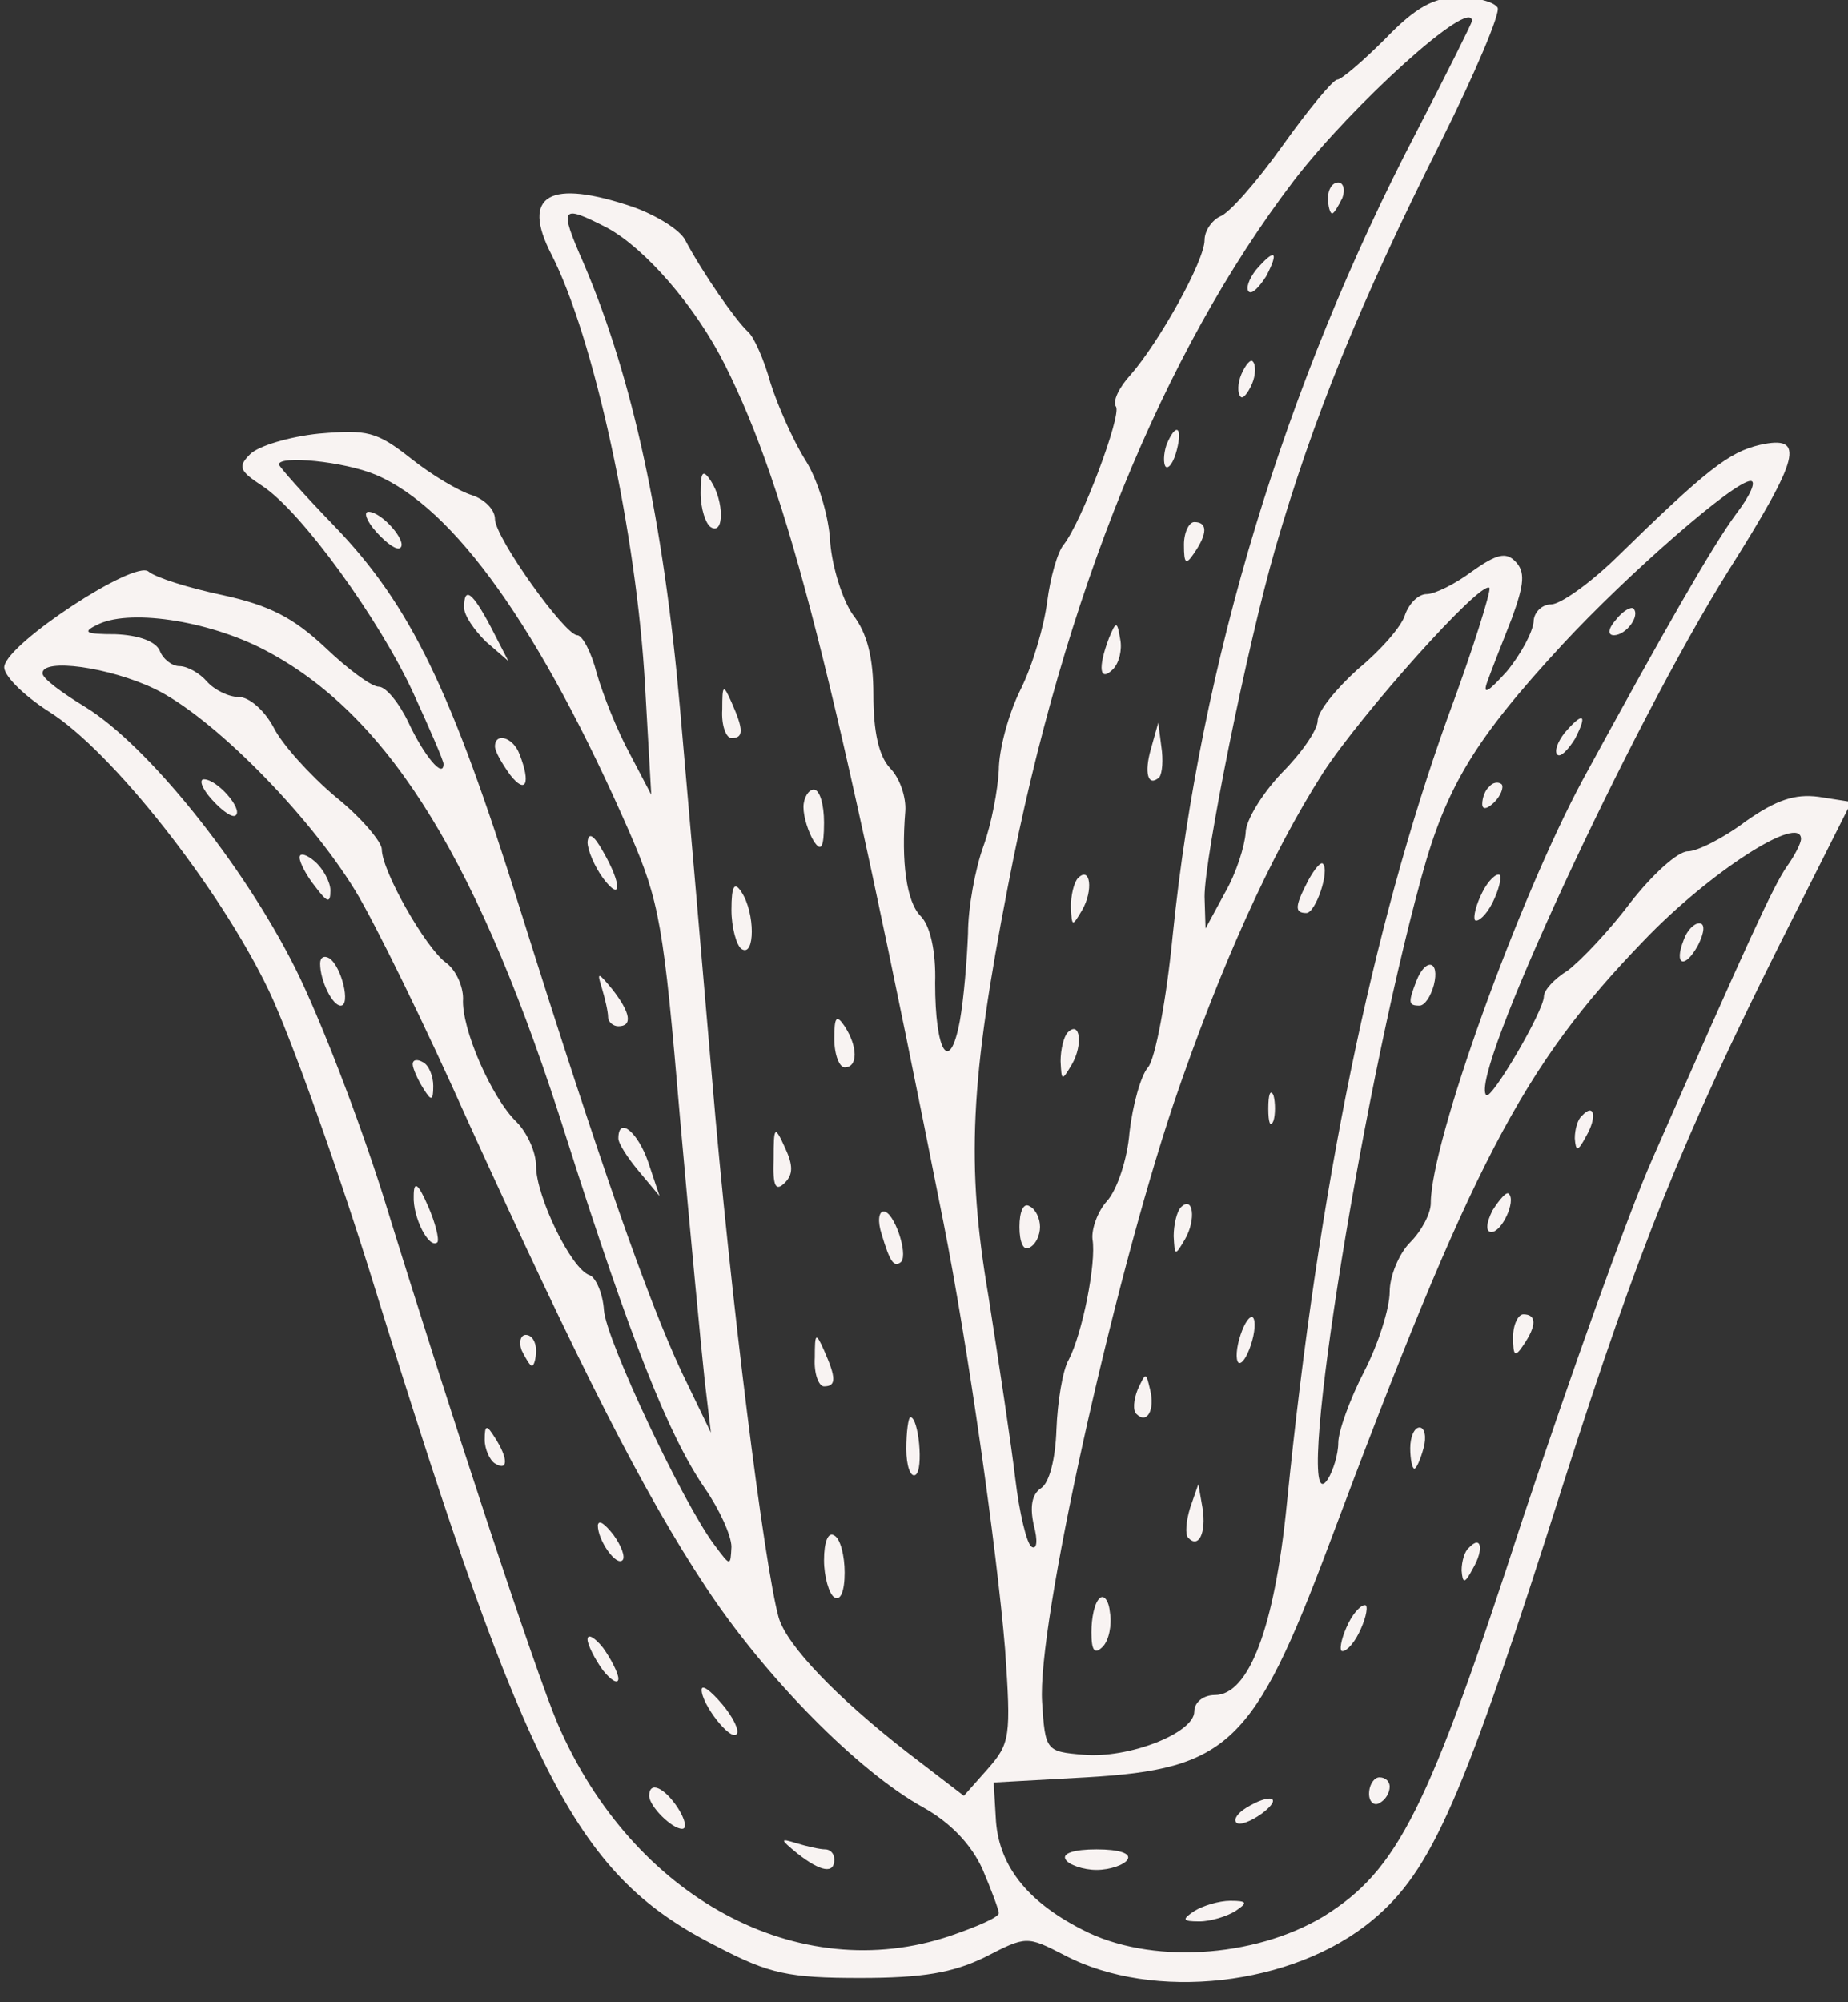 <?xml version="1.0" encoding="UTF-8" standalone="no"?><svg xmlns="http://www.w3.org/2000/svg" xmlns:xlink="http://www.w3.org/1999/xlink" clip-rule="evenodd" fill="#f8f3f2" fill-rule="evenodd" height="26.1" preserveAspectRatio="xMidYMid meet" stroke-linejoin="round" stroke-miterlimit="2" version="1" viewBox="3.9 3.1 24.1 26.1" width="24.1" zoomAndPan="magnify"><rect x="3.9" y="3.1" width="24.1" height="26.1" fill="#333333" stroke="none"/><g fill-rule="nonzero" id="change1_1"><path d="M21.969,3.602c-0.295,0.295 -0.577,0.536 -0.63,0.536c-0.054,0 -0.376,0.389 -0.711,0.858c-0.335,0.47 -0.698,0.886 -0.818,0.926c-0.108,0.053 -0.201,0.188 -0.201,0.308c-0,0.268 -0.59,1.328 -0.966,1.757c-0.148,0.161 -0.241,0.349 -0.188,0.416c0.067,0.121 -0.442,1.489 -0.684,1.797c-0.08,0.094 -0.174,0.429 -0.214,0.738c-0.041,0.322 -0.188,0.831 -0.349,1.153c-0.161,0.322 -0.282,0.791 -0.282,1.046c-0.013,0.255 -0.094,0.698 -0.201,0.993c-0.107,0.295 -0.201,0.804 -0.201,1.14c-0.013,0.335 -0.054,0.845 -0.107,1.14c-0.134,0.71 -0.322,0.402 -0.322,-0.497c0.013,-0.415 -0.067,-0.751 -0.188,-0.871c-0.188,-0.188 -0.255,-0.711 -0.201,-1.368c0.013,-0.175 -0.067,-0.43 -0.201,-0.564c-0.148,-0.161 -0.215,-0.482 -0.215,-0.952c0,-0.483 -0.08,-0.805 -0.268,-1.046c-0.134,-0.188 -0.268,-0.617 -0.295,-0.939c-0.014,-0.335 -0.161,-0.818 -0.322,-1.073c-0.161,-0.255 -0.362,-0.711 -0.456,-1.006c-0.081,-0.295 -0.215,-0.603 -0.295,-0.67c-0.161,-0.148 -0.59,-0.765 -0.818,-1.194c-0.067,-0.134 -0.376,-0.322 -0.671,-0.429c-1.1,-0.375 -1.475,-0.161 -1.073,0.617c0.55,1.073 1.113,3.648 1.221,5.633l0.08,1.408l-0.281,-0.536c-0.161,-0.295 -0.349,-0.765 -0.43,-1.047c-0.067,-0.268 -0.187,-0.496 -0.254,-0.496c-0.161,0 -1.073,-1.274 -1.073,-1.515c-0,-0.121 -0.134,-0.255 -0.295,-0.309c-0.175,-0.053 -0.537,-0.268 -0.805,-0.483c-0.443,-0.348 -0.563,-0.375 -1.194,-0.321c-0.389,0.04 -0.791,0.161 -0.898,0.268c-0.161,0.161 -0.148,0.214 0.161,0.416c0.509,0.335 1.529,1.743 1.971,2.709c0.215,0.469 0.389,0.871 0.389,0.912c0,0.201 -0.255,-0.108 -0.456,-0.537c-0.121,-0.255 -0.295,-0.469 -0.389,-0.469c-0.094,-0 -0.402,-0.228 -0.697,-0.51c-0.416,-0.389 -0.724,-0.55 -1.341,-0.684c-0.443,-0.094 -0.872,-0.228 -0.966,-0.308c-0.188,-0.148 -1.824,0.925 -1.878,1.234c-0.026,0.107 0.242,0.375 0.577,0.59c0.818,0.509 2.226,2.293 2.87,3.634c0.282,0.59 0.912,2.347 1.395,3.916c1.985,6.398 2.629,7.632 4.466,8.557c0.671,0.349 0.925,0.402 1.851,0.402c0.818,0 1.207,-0.067 1.623,-0.268c0.549,-0.282 0.549,-0.282 1.046,-0.027c1.153,0.604 2.977,0.403 4.01,-0.456c0.778,-0.644 1.18,-1.556 2.508,-5.74c0.965,-3.018 1.555,-4.479 2.816,-7.001l0.925,-1.837l-0.429,-0.067c-0.308,-0.04 -0.55,0.04 -0.952,0.322c-0.282,0.214 -0.63,0.389 -0.751,0.389c-0.134,-0 -0.469,0.308 -0.751,0.67c-0.282,0.376 -0.657,0.765 -0.818,0.885c-0.174,0.108 -0.309,0.255 -0.309,0.336c0,0.187 -0.684,1.354 -0.751,1.287c-0.241,-0.228 1.891,-4.815 3.152,-6.826c0.939,-1.489 1.019,-1.784 0.416,-1.65c-0.403,0.094 -0.698,0.322 -1.891,1.489c-0.335,0.322 -0.711,0.59 -0.832,0.59c-0.12,-0 -0.228,0.107 -0.228,0.228c-0.013,0.134 -0.161,0.416 -0.348,0.644c-0.242,0.268 -0.322,0.322 -0.255,0.134c0.053,-0.148 0.201,-0.523 0.322,-0.832c0.161,-0.442 0.174,-0.603 0.04,-0.737c-0.121,-0.121 -0.242,-0.094 -0.563,0.134c-0.215,0.161 -0.483,0.295 -0.59,0.295c-0.108,-0 -0.228,0.12 -0.282,0.268c-0.04,0.148 -0.322,0.469 -0.617,0.711c-0.282,0.255 -0.523,0.55 -0.523,0.67c-0,0.121 -0.215,0.43 -0.47,0.684c-0.254,0.269 -0.469,0.617 -0.469,0.778c-0.013,0.175 -0.121,0.523 -0.268,0.778l-0.255,0.47l-0.013,-0.416c-0,-0.51 0.549,-3.246 0.925,-4.547c0.483,-1.663 1.086,-3.165 2.159,-5.297c0.443,-0.885 0.778,-1.677 0.738,-1.744c-0.054,-0.08 -0.282,-0.134 -0.51,-0.134c-0.322,0 -0.563,0.134 -0.952,0.537Zm1.127,-0.228c-0,0.026 -0.322,0.67 -0.725,1.448c-1.716,3.286 -2.816,6.92 -3.178,10.474c-0.081,0.832 -0.228,1.61 -0.322,1.717c-0.094,0.107 -0.201,0.496 -0.241,0.845c-0.027,0.349 -0.161,0.751 -0.295,0.899c-0.121,0.134 -0.202,0.362 -0.188,0.496c0.053,0.308 -0.134,1.234 -0.309,1.569c-0.08,0.134 -0.147,0.55 -0.161,0.912c-0.013,0.389 -0.094,0.697 -0.201,0.764c-0.121,0.081 -0.147,0.242 -0.094,0.483c0.054,0.201 0.041,0.322 -0.027,0.282c-0.067,-0.04 -0.16,-0.443 -0.214,-0.885c-0.054,-0.456 -0.215,-1.516 -0.349,-2.374c-0.295,-1.73 -0.241,-2.817 0.255,-5.365c0.724,-3.768 2.012,-6.934 3.728,-9.187c0.765,-0.992 2.321,-2.4 2.321,-2.078Zm-11.279,2.695c0.496,0.269 1.153,1.02 1.542,1.797c0.818,1.637 1.421,3.997 2.843,11.159c0.322,1.623 0.697,4.265 0.805,5.566c0.08,1.153 0.067,1.233 -0.228,1.569l-0.309,0.348l-0.751,-0.576c-0.912,-0.711 -1.555,-1.382 -1.663,-1.744c-0.188,-0.67 -0.63,-4.171 -0.871,-7.041c-0.148,-1.73 -0.336,-3.889 -0.416,-4.801c-0.215,-2.441 -0.617,-4.319 -1.261,-5.821c-0.322,-0.737 -0.295,-0.764 0.309,-0.456Zm-3.018,3.219c1.019,0.429 2.146,1.998 3.313,4.667c0.389,0.899 0.442,1.194 0.657,3.729c0.134,1.515 0.281,3.044 0.322,3.42l0.08,0.67l-0.389,-0.805c-0.442,-0.952 -1.046,-2.668 -2.105,-6.035c-0.886,-2.83 -1.422,-3.943 -2.415,-4.975c-0.402,-0.416 -0.724,-0.778 -0.724,-0.805c0,-0.121 0.845,-0.04 1.261,0.134Zm17.743,0.51c-0.308,0.415 -0.952,1.542 -1.998,3.46c-0.845,1.569 -1.985,4.734 -1.985,5.525c0,0.135 -0.121,0.363 -0.268,0.51c-0.148,0.148 -0.268,0.443 -0.268,0.644c-0,0.214 -0.148,0.684 -0.336,1.046c-0.187,0.362 -0.335,0.778 -0.335,0.925c0,0.148 -0.067,0.362 -0.134,0.47c-0.469,0.724 0.402,-4.869 1.22,-7.846c0.322,-1.18 0.698,-1.797 1.838,-3.031c0.845,-0.912 2.24,-2.132 2.454,-2.132c0.081,-0 -0.013,0.201 -0.188,0.429Zm-3.768,2.669c-0.979,2.736 -1.677,6.088 -2.092,10.233c-0.161,1.622 -0.497,2.494 -0.939,2.494c-0.148,0 -0.268,0.094 -0.268,0.215c-0,0.281 -0.859,0.617 -1.449,0.563c-0.483,-0.04 -0.496,-0.054 -0.536,-0.684c-0.067,-0.992 0.912,-5.405 1.716,-7.806c0.604,-1.77 1.261,-3.232 1.945,-4.305c0.496,-0.764 2.065,-2.521 2.173,-2.414c0.026,0.027 -0.215,0.805 -0.55,1.704Zm-15.356,-0.859c1.582,0.859 2.749,2.763 3.875,6.344c0.832,2.615 1.328,3.862 1.798,4.546c0.187,0.269 0.348,0.617 0.348,0.765c-0.013,0.255 -0.013,0.255 -0.214,-0.014c-0.403,-0.523 -1.422,-2.682 -1.449,-3.071c-0.013,-0.214 -0.107,-0.429 -0.187,-0.456c-0.242,-0.08 -0.698,-1.032 -0.698,-1.421c0,-0.188 -0.121,-0.443 -0.255,-0.577c-0.322,-0.309 -0.724,-1.221 -0.697,-1.609c-0,-0.161 -0.094,-0.376 -0.228,-0.47c-0.268,-0.201 -0.832,-1.194 -0.832,-1.475c0,-0.094 -0.268,-0.416 -0.603,-0.684c-0.335,-0.282 -0.697,-0.684 -0.805,-0.899c-0.12,-0.228 -0.322,-0.402 -0.456,-0.402c-0.134,-0 -0.322,-0.094 -0.416,-0.201c-0.093,-0.108 -0.254,-0.201 -0.362,-0.201c-0.094,-0 -0.214,-0.094 -0.254,-0.202c-0.054,-0.12 -0.269,-0.201 -0.577,-0.214c-0.403,-0 -0.443,-0.027 -0.215,-0.134c0.443,-0.201 1.502,-0.027 2.227,0.375Zm-1.503,0.47c0.752,0.362 1.999,1.622 2.616,2.628c0.255,0.416 0.925,1.784 1.475,3.018c1.462,3.205 2.28,4.828 3.098,6.062c0.778,1.18 1.985,2.401 2.83,2.87c0.362,0.201 0.63,0.483 0.778,0.805c0.12,0.281 0.214,0.536 0.214,0.576c0,0.054 -0.281,0.175 -0.63,0.295c-1.985,0.671 -4.144,-0.496 -5.123,-2.762c-0.282,-0.658 -1.368,-3.943 -2.28,-6.894c-0.309,-0.979 -0.818,-2.307 -1.14,-2.95c-0.684,-1.368 -1.931,-2.911 -2.736,-3.407c-0.309,-0.188 -0.563,-0.375 -0.563,-0.443c-0,-0.201 0.871,-0.08 1.461,0.202Zm21.472,1.958c0,0.053 -0.08,0.214 -0.187,0.362c-0.175,0.255 -0.497,0.952 -1.757,3.822c-0.309,0.698 -1.06,2.803 -1.677,4.654c-1.247,3.836 -1.636,4.6 -2.602,5.204c-0.912,0.549 -2.28,0.63 -3.151,0.174c-0.738,-0.376 -1.1,-0.858 -1.127,-1.462l-0.027,-0.456l1.207,-0.067c1.851,-0.107 2.186,-0.429 3.165,-3.031c1.865,-4.976 2.522,-6.236 4.104,-7.873c0.859,-0.898 2.052,-1.663 2.052,-1.327Z"/><path d="M21.218,5.68c-0,0.108 0.027,0.202 0.054,0.202c0.026,-0 0.08,-0.094 0.134,-0.202c0.04,-0.107 0.013,-0.201 -0.054,-0.201c-0.08,0 -0.134,0.094 -0.134,0.201Z"/><path d="M20.279,6.619c-0.094,0.121 -0.134,0.242 -0.094,0.282c0.041,0.04 0.134,-0.054 0.228,-0.201c0.175,-0.336 0.108,-0.362 -0.134,-0.081Z"/><path d="M20.091,7.974c-0.053,0.12 -0.053,0.255 -0.013,0.295c0.027,0.04 0.094,-0.04 0.148,-0.161c0.053,-0.121 0.053,-0.255 0.013,-0.295c-0.027,-0.04 -0.094,0.04 -0.148,0.161Z"/><path d="M19.112,8.899c-0.04,0.121 -0.04,0.242 -0.013,0.282c0.04,0.04 0.107,-0.054 0.148,-0.215c0.08,-0.308 -0.014,-0.362 -0.135,-0.067Z"/><path d="M19.34,10.2c0,0.255 0.027,0.268 0.135,0.107c0.174,-0.254 0.174,-0.402 -0,-0.402c-0.068,-0 -0.135,0.134 -0.135,0.295Z"/><path d="M18.361,11.42c-0.147,0.389 -0.12,0.577 0.054,0.403c0.08,-0.081 0.121,-0.255 0.094,-0.389c-0.04,-0.242 -0.054,-0.242 -0.148,-0.014Z"/><path d="M18.911,12.856c-0.094,0.321 -0.04,0.509 0.108,0.375c0.04,-0.054 0.053,-0.228 0.026,-0.402l-0.04,-0.309l-0.094,0.336Z"/><path d="M17.959,14.545c-0.054,0.054 -0.094,0.228 -0.094,0.376c0.014,0.255 0.014,0.268 0.148,0.04c0.147,-0.255 0.107,-0.577 -0.054,-0.416Z"/><path d="M17.825,16.557c-0.054,0.054 -0.094,0.228 -0.094,0.376c0.013,0.254 0.013,0.268 0.148,0.04c0.147,-0.255 0.107,-0.577 -0.054,-0.416Z"/><path d="M17.195,19.092c-0,0.201 0.053,0.322 0.134,0.268c0.08,-0.04 0.134,-0.161 0.134,-0.268c-0,-0.107 -0.054,-0.228 -0.134,-0.268c-0.081,-0.054 -0.134,0.067 -0.134,0.268Z"/><path d="M13.037,9.529c-0,0.202 0.067,0.403 0.134,0.443c0.174,0.107 0.174,-0.335 0,-0.603c-0.107,-0.161 -0.134,-0.121 -0.134,0.16Z"/><path d="M13.319,12.346c-0.014,0.214 0.053,0.375 0.12,0.375c0.161,0 0.161,-0.107 0,-0.469c-0.107,-0.241 -0.12,-0.228 -0.12,0.094Z"/><path d="M14.378,13.62c0,0.134 0.067,0.335 0.134,0.443c0.094,0.147 0.134,0.093 0.134,-0.242c0,-0.228 -0.053,-0.429 -0.134,-0.429c-0.067,-0 -0.134,0.107 -0.134,0.228Z"/><path d="M13.439,14.961c0,0.228 0.067,0.47 0.134,0.51c0.175,0.107 0.175,-0.47 0,-0.738c-0.093,-0.147 -0.134,-0.094 -0.134,0.228Z"/><path d="M14.78,16.638c0,0.214 0.068,0.375 0.135,0.375c0.174,0 0.174,-0.268 -0,-0.536c-0.108,-0.161 -0.135,-0.121 -0.135,0.161Z"/><path d="M13.989,18.207c-0.013,0.362 0.027,0.429 0.148,0.308c0.107,-0.107 0.107,-0.228 -0,-0.456c-0.134,-0.295 -0.148,-0.281 -0.148,0.148Z"/><path d="M15.397,19.186c0.108,0.362 0.161,0.442 0.255,0.362c0.094,-0.107 -0.094,-0.657 -0.228,-0.657c-0.067,-0 -0.08,0.134 -0.027,0.295Z"/><path d="M14.526,20.795c-0.014,0.215 0.053,0.376 0.12,0.376c0.161,-0 0.161,-0.108 0,-0.47c-0.107,-0.241 -0.12,-0.228 -0.12,0.094Z"/><path d="M15.719,21.989c0,0.214 0.054,0.375 0.121,0.335c0.107,-0.067 0.04,-0.751 -0.067,-0.751c-0.027,-0 -0.054,0.188 -0.054,0.416Z"/><path d="M14.646,23.437c0,0.215 0.067,0.443 0.134,0.483c0.081,0.054 0.135,-0.08 0.135,-0.322c-0,-0.214 -0.054,-0.442 -0.135,-0.483c-0.08,-0.053 -0.134,0.081 -0.134,0.322Z"/><path d="M8.812,10.039c0.134,0.148 0.269,0.242 0.309,0.201c0.094,-0.08 -0.242,-0.469 -0.416,-0.469c-0.067,-0 -0.027,0.121 0.107,0.268Z"/><path d="M9.952,11.018c0,0.107 0.134,0.295 0.282,0.443l0.295,0.255l-0.228,-0.443c-0.241,-0.456 -0.349,-0.537 -0.349,-0.255Z"/><path d="M10.355,12.829c-0,0.067 0.094,0.228 0.201,0.375c0.201,0.255 0.268,0.107 0.121,-0.268c-0.081,-0.228 -0.322,-0.295 -0.322,-0.107Z"/><path d="M11.562,14.076c-0,0.107 0.094,0.322 0.201,0.469c0.241,0.322 0.255,0.094 -0,-0.348c-0.121,-0.215 -0.188,-0.255 -0.201,-0.121Z"/><path d="M11.749,15.98c0.041,0.135 0.081,0.309 0.081,0.376c-0,0.067 0.067,0.121 0.134,0.121c0.188,-0 0.161,-0.175 -0.08,-0.483c-0.188,-0.228 -0.202,-0.228 -0.135,-0.014Z"/><path d="M11.964,17.938c0,0.068 0.121,0.255 0.268,0.43l0.269,0.322l-0.148,-0.443c-0.134,-0.389 -0.389,-0.604 -0.389,-0.309Z"/><path d="M24.973,11.179c-0.107,0.121 -0.107,0.201 -0.027,0.201c0.161,0 0.349,-0.255 0.255,-0.348c-0.027,-0.027 -0.134,0.026 -0.228,0.147Z"/><path d="M24.303,12.654c-0.094,0.121 -0.134,0.242 -0.094,0.282c0.04,0.04 0.134,-0.054 0.228,-0.201c0.174,-0.335 0.107,-0.362 -0.134,-0.081Z"/><path d="M23.324,13.352c-0.054,0.04 -0.094,0.147 -0.094,0.228c-0,0.08 0.067,0.067 0.161,-0.027c0.08,-0.081 0.12,-0.188 0.094,-0.228c-0.041,-0.04 -0.121,-0.027 -0.161,0.027Z"/><path d="M23.23,14.733c-0.081,0.161 -0.121,0.322 -0.094,0.362c0.04,0.027 0.147,-0.067 0.228,-0.228c0.08,-0.161 0.121,-0.322 0.094,-0.362c-0.041,-0.027 -0.148,0.067 -0.228,0.228Z"/><path d="M22.371,15.887c-0.107,0.281 -0.107,0.321 0.041,0.321c0.067,0 0.147,-0.12 0.187,-0.268c0.081,-0.322 -0.107,-0.362 -0.228,-0.053Z"/><path d="M20.963,14.572c-0.174,0.335 -0.188,0.429 -0.027,0.429c0.121,0 0.309,-0.55 0.215,-0.643c-0.027,-0.027 -0.107,0.067 -0.188,0.214Z"/><path d="M20.44,17.55c0,0.187 0.027,0.254 0.067,0.16c0.027,-0.08 0.027,-0.241 0,-0.335c-0.04,-0.08 -0.067,-0.013 -0.067,0.175Z"/><path d="M19.3,18.837c-0.053,0.054 -0.094,0.228 -0.094,0.376c0.014,0.254 0.014,0.268 0.148,0.04c0.147,-0.255 0.107,-0.577 -0.054,-0.416Z"/><path d="M20.078,20.5c-0.054,0.161 -0.067,0.322 -0.027,0.362c0.04,0.027 0.107,-0.067 0.161,-0.228c0.054,-0.161 0.067,-0.322 0.027,-0.362c-0.04,-0.027 -0.107,0.067 -0.161,0.228Z"/><path d="M18.737,21.211c-0.054,0.134 -0.067,0.282 -0.014,0.322c0.135,0.134 0.242,-0.054 0.175,-0.322c-0.054,-0.228 -0.054,-0.228 -0.161,-0Z"/><path d="M19.421,22.753c-0.054,0.175 -0.067,0.349 -0.027,0.389c0.134,0.148 0.241,-0.054 0.188,-0.389l-0.054,-0.308l-0.107,0.308Z"/><path d="M18.241,23.933c-0.067,0.054 -0.108,0.255 -0.108,0.443c0,0.241 0.041,0.295 0.148,0.188c0.08,-0.081 0.121,-0.282 0.094,-0.443c-0.014,-0.161 -0.081,-0.241 -0.134,-0.188Z"/><path d="M6.667,13.526c0.134,0.148 0.268,0.241 0.308,0.201c0.094,-0.08 -0.241,-0.469 -0.416,-0.469c-0.067,-0 -0.027,0.121 0.108,0.268Z"/><path d="M7.807,14.277c-0,0.067 0.093,0.242 0.201,0.376c0.161,0.214 0.201,0.228 0.201,0.053c-0,-0.107 -0.094,-0.281 -0.201,-0.375c-0.108,-0.094 -0.201,-0.121 -0.201,-0.054Z"/><path d="M8.075,15.659c-0,0.228 0.161,0.549 0.268,0.549c0.134,0 0.013,-0.509 -0.148,-0.617c-0.067,-0.04 -0.12,-0.013 -0.12,0.068Z"/><path d="M9.282,16.973c-0,0.053 0.067,0.201 0.134,0.308c0.107,0.175 0.134,0.175 0.134,-0.027c-0,-0.12 -0.054,-0.268 -0.134,-0.308c-0.067,-0.04 -0.134,-0.04 -0.134,0.027Z"/><path d="M9.295,18.69c-0.013,0.281 0.201,0.697 0.309,0.603c0.026,-0.04 -0.027,-0.255 -0.121,-0.469c-0.134,-0.309 -0.188,-0.336 -0.188,-0.134Z"/><path d="M10.703,20.701c0.054,0.108 0.108,0.201 0.134,0.201c0.027,0 0.054,-0.093 0.054,-0.201c0,-0.107 -0.054,-0.201 -0.134,-0.201c-0.067,0 -0.094,0.094 -0.054,0.201Z"/><path d="M10.221,21.868c-0,0.121 0.067,0.268 0.134,0.308c0.174,0.108 0.174,-0.067 -0,-0.335c-0.108,-0.174 -0.134,-0.174 -0.134,0.027Z"/><path d="M11.696,22.981c-0,0.201 0.241,0.537 0.322,0.456c0.04,-0.04 -0.014,-0.188 -0.121,-0.335c-0.107,-0.134 -0.188,-0.201 -0.201,-0.121Z"/><path d="M11.562,24.47c-0,0.067 0.094,0.255 0.201,0.402c0.107,0.134 0.201,0.188 0.201,0.108c0,-0.068 -0.094,-0.255 -0.201,-0.403c-0.107,-0.134 -0.201,-0.188 -0.201,-0.107Z"/><path d="M13.05,25.127c0,0.188 0.376,0.671 0.456,0.577c0.041,-0.041 -0.04,-0.215 -0.187,-0.389c-0.148,-0.175 -0.269,-0.268 -0.269,-0.188Z"/><path d="M12.366,26.508c0,0.135 0.295,0.43 0.43,0.43c0.067,-0 0.04,-0.121 -0.054,-0.269c-0.174,-0.268 -0.376,-0.362 -0.376,-0.161Z"/><path d="M14.298,27.259c0.308,0.242 0.482,0.269 0.482,0.081c0,-0.081 -0.053,-0.134 -0.12,-0.134c-0.067,-0 -0.242,-0.04 -0.376,-0.081c-0.214,-0.067 -0.214,-0.053 0.014,0.134Z"/><path d="M25.858,15.35c-0.134,0.335 0.014,0.389 0.188,0.067c0.081,-0.161 0.094,-0.282 0.014,-0.282c-0.068,0 -0.161,0.094 -0.202,0.215Z"/><path d="M24.531,17.643c-0.054,0.041 -0.094,0.175 -0.094,0.295c0.013,0.175 0.04,0.175 0.147,-0.026c0.148,-0.255 0.108,-0.443 -0.053,-0.269Z"/><path d="M23.364,18.877c-0.081,0.161 -0.094,0.282 -0.014,0.282c0.135,-0 0.322,-0.402 0.228,-0.496c-0.026,-0.041 -0.12,0.067 -0.214,0.214Z"/><path d="M23.632,20.527c0,0.255 0.027,0.268 0.134,0.107c0.175,-0.255 0.175,-0.402 0,-0.402c-0.067,-0 -0.134,0.134 -0.134,0.295Z"/><path d="M22.291,21.975c-0,0.148 0.027,0.269 0.054,0.269c0.026,-0 0.08,-0.121 0.12,-0.269c0.041,-0.147 0.014,-0.268 -0.053,-0.268c-0.067,0 -0.121,0.121 -0.121,0.268Z"/><path d="M23.055,23.276c-0.053,0.04 -0.094,0.175 -0.094,0.295c0.014,0.175 0.041,0.175 0.148,-0.027c0.148,-0.254 0.107,-0.442 -0.054,-0.268Z"/><path d="M21.486,24.255c-0.08,0.161 -0.12,0.322 -0.094,0.362c0.041,0.027 0.148,-0.067 0.228,-0.228c0.081,-0.161 0.121,-0.321 0.094,-0.362c-0.04,-0.027 -0.147,0.067 -0.228,0.228Z"/><path d="M21.754,26.482c0,0.107 0.068,0.161 0.135,0.12c0.08,-0.04 0.134,-0.134 0.134,-0.214c-0,-0.067 -0.054,-0.121 -0.134,-0.121c-0.067,0 -0.135,0.094 -0.135,0.215Z"/><path d="M20.145,26.669c-0.107,0.067 -0.161,0.148 -0.121,0.188c0.041,0.04 0.188,-0.013 0.336,-0.121c0.281,-0.214 0.107,-0.268 -0.215,-0.067Z"/><path d="M17.798,27.34c0.04,0.067 0.228,0.134 0.402,0.134c0.175,0 0.363,-0.067 0.403,-0.134c0.053,-0.081 -0.108,-0.134 -0.403,-0.134c-0.295,-0 -0.456,0.053 -0.402,0.134Z"/><path d="M19.475,28.01c-0.161,0.108 -0.161,0.135 0.067,0.135c0.147,-0 0.362,-0.067 0.469,-0.135c0.161,-0.107 0.161,-0.134 -0.067,-0.134c-0.148,0 -0.362,0.067 -0.469,0.134Z"/></g></svg>